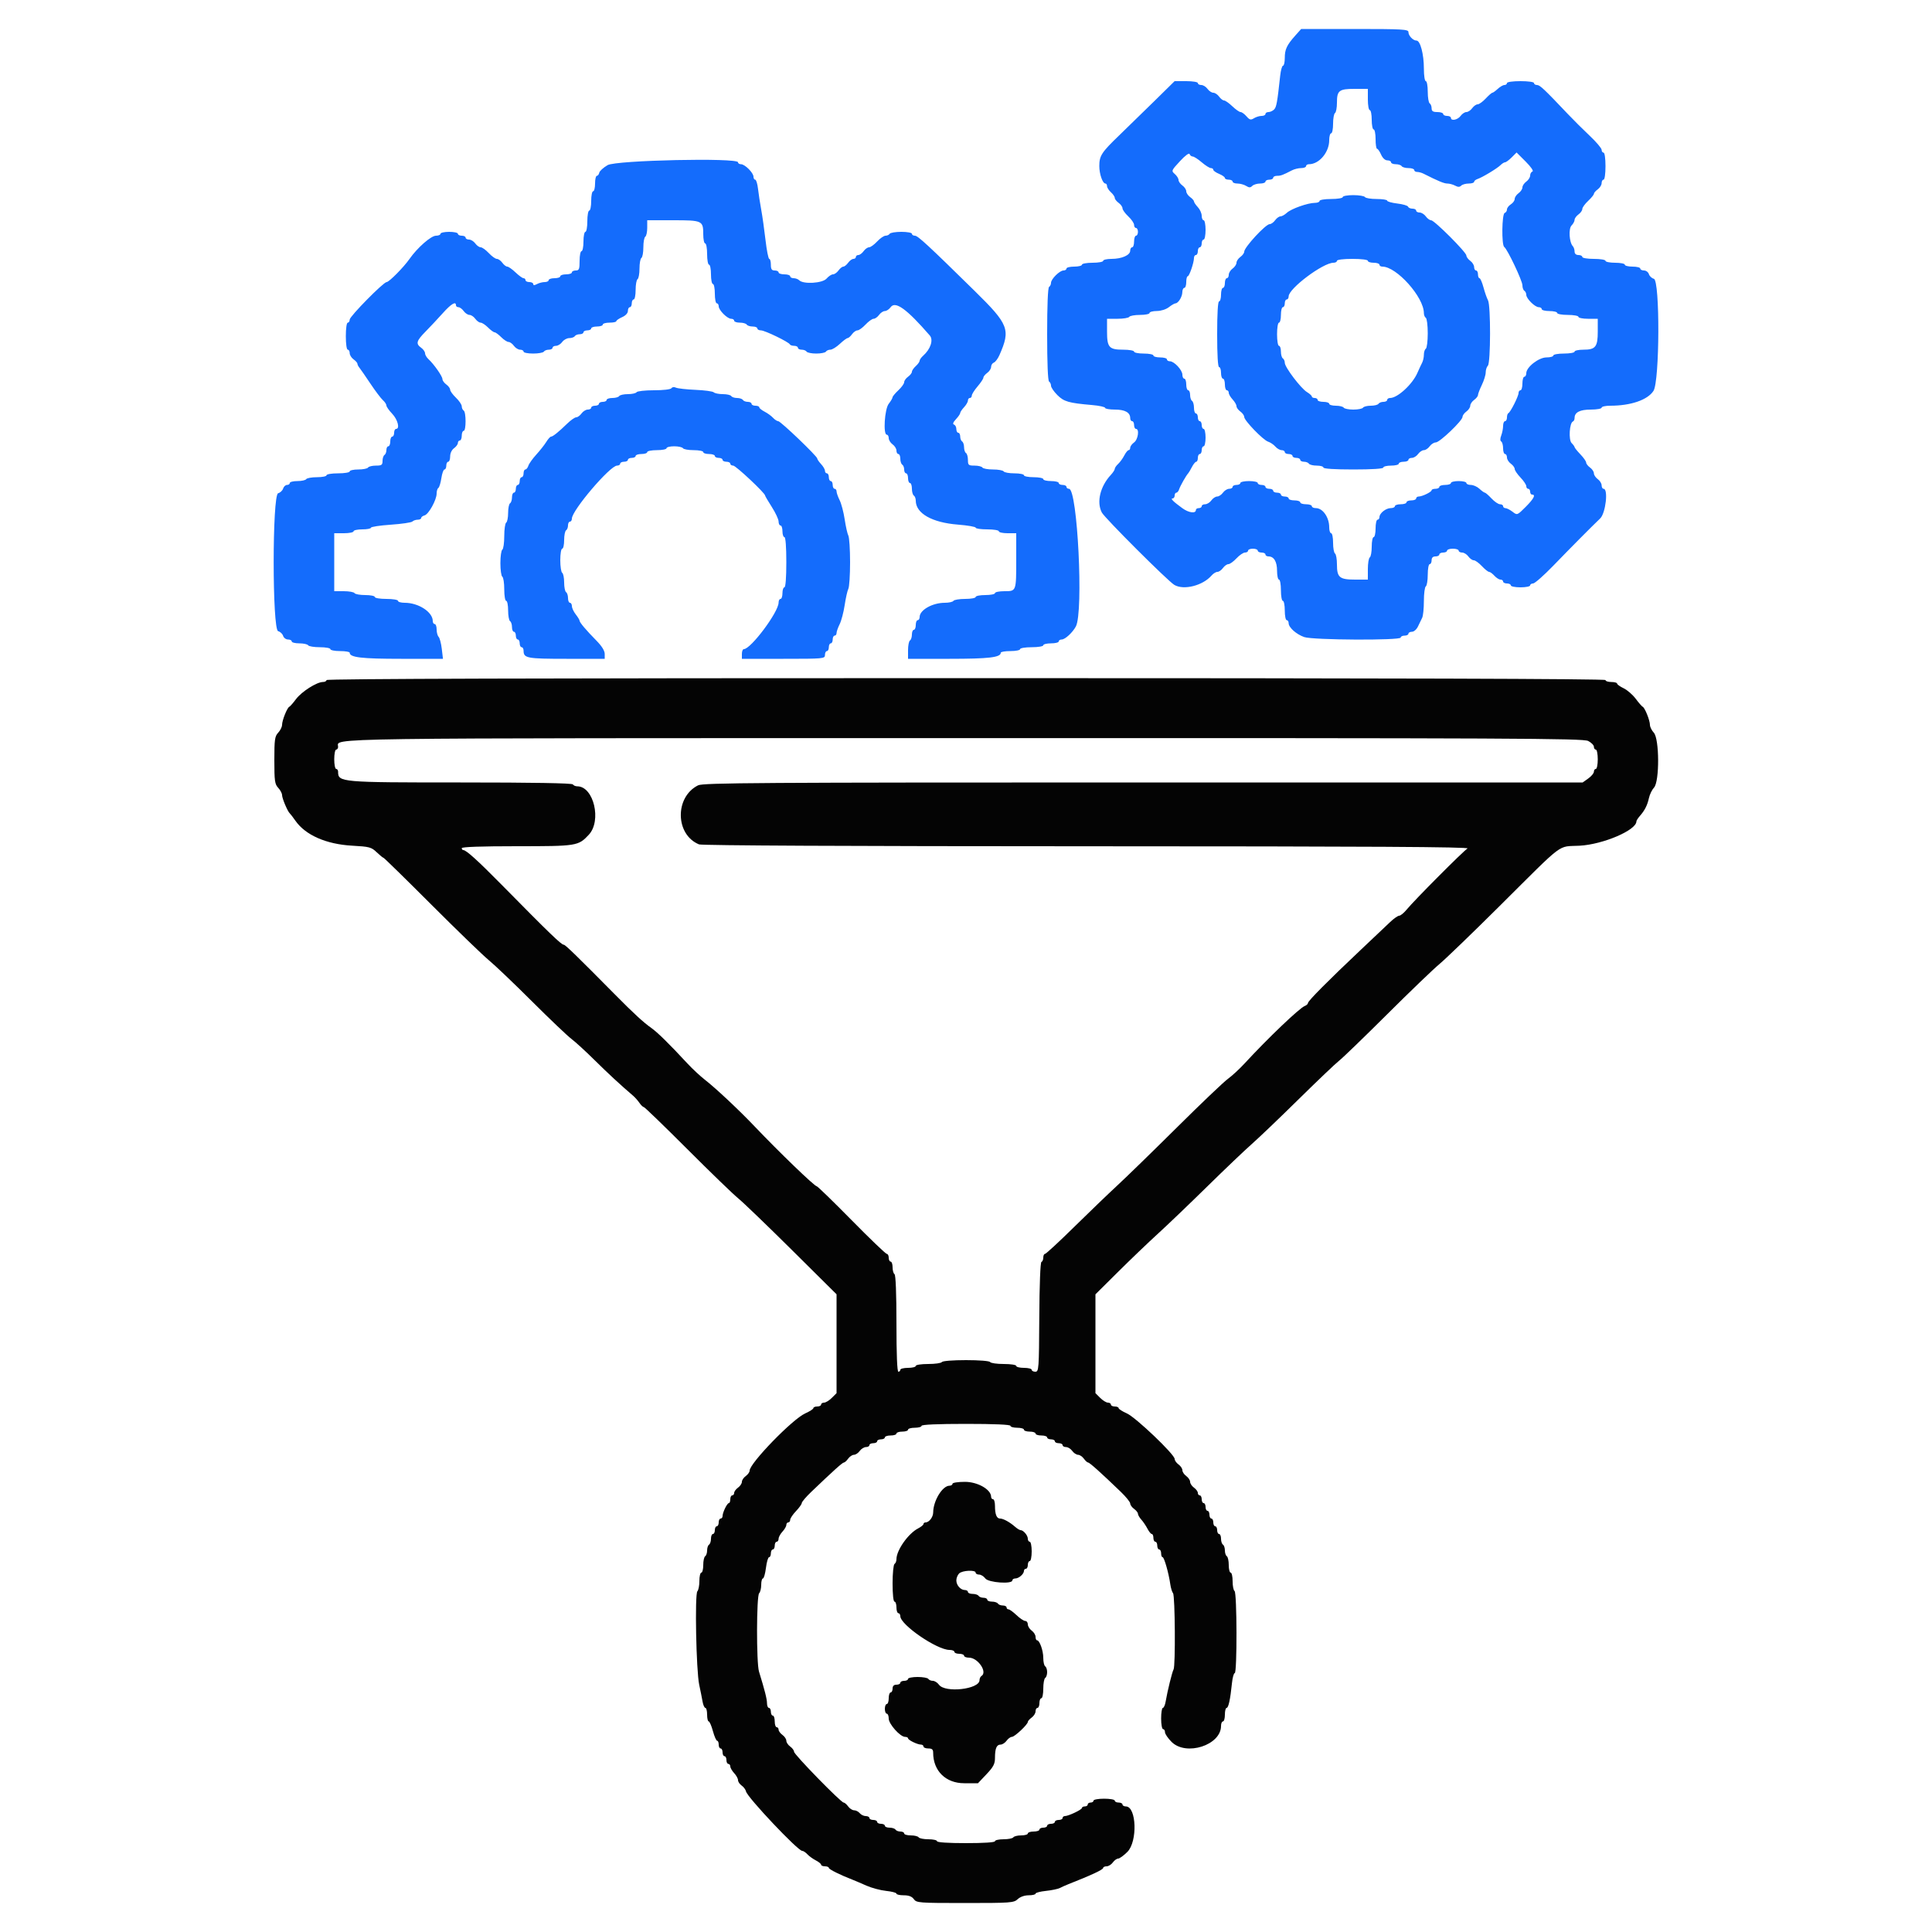 <svg xmlns="http://www.w3.org/2000/svg" xmlns:xlink="http://www.w3.org/1999/xlink" id="svg" width="400" height="400" viewBox="0, 0, 400,400"><g id="svgg"><path id="path0" d="M268.197 7.339 C 266.422 9.324,266.000 10.217,266.000 11.995 C 266.000 12.878,265.837 13.600,265.637 13.600 C 265.437 13.600,265.172 14.545,265.046 15.700 C 264.444 21.253,264.276 22.181,263.785 22.672 C 263.495 22.962,262.974 23.200,262.629 23.200 C 262.283 23.200,262.000 23.380,262.000 23.600 C 262.000 23.820,261.638 24.000,261.195 24.000 C 260.752 24.000,260.040 24.218,259.614 24.484 C 258.961 24.892,258.719 24.829,258.073 24.084 C 257.651 23.598,257.101 23.200,256.849 23.200 C 256.598 23.200,255.828 22.660,255.137 22.000 C 254.446 21.340,253.678 20.800,253.429 20.800 C 253.180 20.800,252.717 20.440,252.400 20.000 C 252.083 19.560,251.543 19.200,251.200 19.200 C 250.857 19.200,250.317 18.840,250.000 18.400 C 249.683 17.960,249.103 17.600,248.712 17.600 C 248.320 17.600,248.000 17.420,248.000 17.200 C 248.000 16.978,246.932 16.800,245.595 16.800 L 243.191 16.800 239.025 20.900 C 236.734 23.155,233.452 26.355,231.730 28.012 C 228.062 31.541,227.600 32.253,227.600 34.376 C 227.600 36.032,228.287 38.000,228.864 38.000 C 229.049 38.000,229.200 38.242,229.200 38.538 C 229.200 38.834,229.560 39.402,230.000 39.800 C 230.440 40.198,230.800 40.726,230.800 40.974 C 230.800 41.221,231.160 41.683,231.600 42.000 C 232.040 42.317,232.400 42.825,232.400 43.128 C 232.400 43.431,232.940 44.183,233.600 44.800 C 234.260 45.417,234.800 46.209,234.800 46.560 C 234.800 46.912,234.980 47.200,235.200 47.200 C 235.420 47.200,235.600 47.560,235.600 48.000 C 235.600 48.440,235.420 48.800,235.200 48.800 C 234.980 48.800,234.800 49.340,234.800 50.000 C 234.800 50.660,234.620 51.200,234.400 51.200 C 234.180 51.200,233.999 51.515,233.997 51.900 C 233.993 52.832,232.241 53.600,230.120 53.600 C 229.174 53.600,228.400 53.780,228.400 54.000 C 228.400 54.220,227.410 54.400,226.200 54.400 C 224.990 54.400,224.000 54.580,224.000 54.800 C 224.000 55.020,223.280 55.200,222.400 55.200 C 221.520 55.200,220.800 55.380,220.800 55.600 C 220.800 55.820,220.522 56.000,220.182 56.000 C 219.393 56.000,217.600 57.777,217.600 58.558 C 217.600 58.885,217.420 59.264,217.200 59.400 C 216.951 59.554,216.800 63.263,216.800 69.200 C 216.800 75.137,216.951 78.846,217.200 79.000 C 217.420 79.136,217.600 79.525,217.600 79.864 C 217.600 80.203,218.187 81.067,218.905 81.785 C 220.281 83.161,221.246 83.439,226.100 83.858 C 227.585 83.986,228.800 84.250,228.800 84.445 C 228.800 84.640,229.713 84.800,230.829 84.800 C 232.919 84.800,234.000 85.404,234.000 86.571 C 234.000 86.917,234.180 87.200,234.400 87.200 C 234.620 87.200,234.800 87.560,234.800 88.000 C 234.800 88.440,234.980 88.800,235.200 88.800 C 235.939 88.800,235.624 91.006,234.800 91.600 C 234.360 91.917,234.000 92.407,234.000 92.688 C 234.000 92.970,233.850 93.200,233.668 93.200 C 233.485 93.200,233.081 93.695,232.770 94.300 C 232.460 94.905,231.889 95.691,231.503 96.047 C 231.116 96.403,230.800 96.864,230.800 97.071 C 230.800 97.279,230.443 97.832,230.006 98.301 C 227.781 100.689,226.994 103.941,228.118 106.106 C 228.703 107.234,241.819 120.330,243.135 121.100 C 245.092 122.245,249.019 121.254,250.839 119.155 C 251.199 118.740,251.748 118.400,252.059 118.400 C 252.369 118.400,252.883 118.040,253.200 117.600 C 253.517 117.160,254.025 116.800,254.328 116.800 C 254.631 116.800,255.383 116.260,256.000 115.600 C 256.617 114.940,257.409 114.400,257.760 114.400 C 258.112 114.400,258.400 114.220,258.400 114.000 C 258.400 113.780,258.850 113.600,259.400 113.600 C 259.950 113.600,260.400 113.780,260.400 114.000 C 260.400 114.220,260.760 114.400,261.200 114.400 C 261.640 114.400,262.000 114.580,262.000 114.800 C 262.000 115.020,262.283 115.200,262.629 115.200 C 263.754 115.200,264.400 116.284,264.400 118.171 C 264.400 119.177,264.580 120.000,264.800 120.000 C 265.020 120.000,265.200 120.990,265.200 122.200 C 265.200 123.410,265.380 124.400,265.600 124.400 C 265.820 124.400,266.000 125.300,266.000 126.400 C 266.000 127.500,266.180 128.400,266.400 128.400 C 266.620 128.400,266.800 128.678,266.800 129.018 C 266.800 129.914,268.378 131.322,270.028 131.900 C 271.819 132.527,290.000 132.618,290.000 132.000 C 290.000 131.780,290.360 131.600,290.800 131.600 C 291.240 131.600,291.600 131.420,291.600 131.200 C 291.600 130.980,291.930 130.800,292.332 130.800 C 292.740 130.800,293.293 130.312,293.579 129.700 C 293.862 129.095,294.252 128.287,294.447 127.905 C 294.641 127.523,294.800 125.959,294.800 124.429 C 294.800 122.899,294.980 121.536,295.200 121.400 C 295.420 121.264,295.600 120.173,295.600 118.976 C 295.600 117.779,295.780 116.800,296.000 116.800 C 296.220 116.800,296.400 116.440,296.400 116.000 C 296.400 115.467,296.667 115.200,297.200 115.200 C 297.640 115.200,298.000 115.020,298.000 114.800 C 298.000 114.580,298.360 114.400,298.800 114.400 C 299.240 114.400,299.600 114.220,299.600 114.000 C 299.600 113.780,300.140 113.600,300.800 113.600 C 301.460 113.600,302.000 113.780,302.000 114.000 C 302.000 114.220,302.320 114.400,302.712 114.400 C 303.103 114.400,303.683 114.760,304.000 115.200 C 304.317 115.640,304.825 116.000,305.128 116.000 C 305.431 116.000,306.183 116.540,306.800 117.200 C 307.417 117.860,308.091 118.400,308.298 118.400 C 308.506 118.400,309.002 118.760,309.400 119.200 C 309.798 119.640,310.366 120.000,310.662 120.000 C 310.958 120.000,311.200 120.180,311.200 120.400 C 311.200 120.620,311.560 120.800,312.000 120.800 C 312.440 120.800,312.800 120.980,312.800 121.200 C 312.800 121.420,313.700 121.600,314.800 121.600 C 315.900 121.600,316.800 121.420,316.800 121.200 C 316.800 120.980,317.077 120.800,317.415 120.800 C 317.754 120.800,319.642 119.135,321.612 117.100 C 325.289 113.301,329.355 109.204,331.300 107.338 C 332.438 106.246,333.014 101.200,332.000 101.200 C 331.780 101.200,331.600 100.880,331.600 100.488 C 331.600 100.097,331.240 99.517,330.800 99.200 C 330.360 98.883,330.000 98.343,330.000 98.000 C 330.000 97.657,329.640 97.117,329.200 96.800 C 328.760 96.483,328.400 96.020,328.400 95.771 C 328.400 95.522,327.860 94.754,327.200 94.063 C 326.540 93.372,326.000 92.703,326.000 92.575 C 326.000 92.447,325.722 92.065,325.382 91.725 C 324.727 91.070,324.942 87.542,325.655 87.267 C 325.845 87.193,326.000 86.865,326.000 86.538 C 326.000 85.366,327.098 84.800,329.371 84.800 C 330.597 84.800,331.600 84.620,331.600 84.400 C 331.600 84.180,332.401 84.000,333.380 84.000 C 337.630 84.000,341.101 82.813,342.330 80.939 C 343.624 78.965,343.699 58.056,342.413 57.719 C 341.981 57.606,341.518 57.173,341.386 56.757 C 341.254 56.341,340.798 56.000,340.373 56.000 C 339.948 56.000,339.600 55.820,339.600 55.600 C 339.600 55.380,338.880 55.200,338.000 55.200 C 337.120 55.200,336.400 55.020,336.400 54.800 C 336.400 54.580,335.500 54.400,334.400 54.400 C 333.300 54.400,332.400 54.220,332.400 54.000 C 332.400 53.778,331.333 53.600,330.000 53.600 C 328.667 53.600,327.600 53.422,327.600 53.200 C 327.600 52.980,327.240 52.800,326.800 52.800 C 326.296 52.800,326.000 52.533,326.000 52.080 C 326.000 51.684,325.839 51.189,325.641 50.980 C 324.893 50.188,324.716 47.341,325.374 46.683 C 325.718 46.339,326.000 45.814,326.000 45.517 C 326.000 45.220,326.360 44.717,326.800 44.400 C 327.240 44.083,327.600 43.575,327.600 43.272 C 327.600 42.969,328.140 42.217,328.800 41.600 C 329.460 40.983,330.000 40.321,330.000 40.128 C 330.000 39.935,330.360 39.517,330.800 39.200 C 331.240 38.883,331.600 38.303,331.600 37.912 C 331.600 37.520,331.780 37.200,332.000 37.200 C 332.229 37.200,332.400 36.000,332.400 34.400 C 332.400 32.800,332.229 31.600,332.000 31.600 C 331.780 31.600,331.600 31.338,331.600 31.018 C 331.600 30.698,330.494 29.393,329.141 28.118 C 327.789 26.843,325.764 24.830,324.641 23.645 C 319.742 18.472,318.817 17.600,318.226 17.600 C 317.882 17.600,317.600 17.420,317.600 17.200 C 317.600 16.971,316.400 16.800,314.800 16.800 C 313.200 16.800,312.000 16.971,312.000 17.200 C 312.000 17.420,311.764 17.600,311.475 17.600 C 311.187 17.600,310.564 17.960,310.092 18.400 C 309.620 18.840,309.118 19.200,308.977 19.200 C 308.836 19.200,308.217 19.740,307.600 20.400 C 306.983 21.060,306.231 21.600,305.928 21.600 C 305.625 21.600,305.117 21.960,304.800 22.400 C 304.483 22.840,303.943 23.200,303.600 23.200 C 303.257 23.200,302.717 23.560,302.400 24.000 C 301.804 24.826,300.400 25.107,300.400 24.400 C 300.400 24.180,300.040 24.000,299.600 24.000 C 299.160 24.000,298.800 23.820,298.800 23.600 C 298.800 23.380,298.260 23.200,297.600 23.200 C 296.679 23.200,296.400 23.020,296.400 22.424 C 296.400 21.997,296.220 21.536,296.000 21.400 C 295.780 21.264,295.600 20.173,295.600 18.976 C 295.600 17.779,295.420 16.800,295.200 16.800 C 294.974 16.800,294.800 15.665,294.800 14.194 C 294.800 11.220,294.057 8.400,293.274 8.400 C 292.549 8.400,291.600 7.395,291.600 6.629 C 291.600 6.072,290.324 6.000,280.497 6.000 L 269.394 6.000 268.197 7.339 M283.200 20.600 C 283.200 21.810,283.380 22.800,283.600 22.800 C 283.820 22.800,284.000 23.700,284.000 24.800 C 284.000 25.900,284.180 26.800,284.400 26.800 C 284.620 26.800,284.800 27.700,284.800 28.800 C 284.800 29.900,284.936 30.800,285.102 30.800 C 285.269 30.800,285.644 31.340,285.936 32.000 C 286.259 32.731,286.767 33.200,287.234 33.200 C 287.655 33.200,288.000 33.380,288.000 33.600 C 288.000 33.820,288.439 34.000,288.976 34.000 C 289.513 34.000,290.064 34.180,290.200 34.400 C 290.336 34.620,290.977 34.800,291.624 34.800 C 292.271 34.800,292.800 34.980,292.800 35.200 C 292.800 35.420,293.072 35.600,293.405 35.600 C 293.738 35.600,294.323 35.757,294.705 35.950 C 297.824 37.521,298.983 38.000,299.664 38.000 C 300.098 38.000,300.820 38.197,301.269 38.437 C 301.860 38.753,302.207 38.753,302.523 38.437 C 302.763 38.197,303.464 38.000,304.080 38.000 C 304.696 38.000,305.200 37.841,305.200 37.647 C 305.200 37.452,305.515 37.190,305.900 37.064 C 306.887 36.741,309.990 34.867,310.680 34.177 C 310.997 33.860,311.416 33.600,311.610 33.600 C 311.805 33.600,312.420 33.144,312.978 32.586 L 313.992 31.571 315.879 33.458 C 316.965 34.544,317.561 35.413,317.283 35.506 C 317.017 35.594,316.800 35.972,316.800 36.345 C 316.800 36.718,316.440 37.283,316.000 37.600 C 315.560 37.917,315.200 38.457,315.200 38.800 C 315.200 39.143,314.840 39.683,314.400 40.000 C 313.960 40.317,313.600 40.854,313.600 41.192 C 313.600 41.531,313.240 42.032,312.800 42.307 C 312.360 42.582,312.000 43.060,312.000 43.370 C 312.000 43.680,311.787 44.004,311.526 44.091 C 310.945 44.285,310.863 50.728,311.436 51.131 C 312.096 51.594,315.207 58.155,315.203 59.076 C 315.201 59.558,315.380 60.064,315.600 60.200 C 315.820 60.336,316.000 60.715,316.000 61.042 C 316.000 61.823,317.793 63.600,318.582 63.600 C 318.922 63.600,319.200 63.780,319.200 64.000 C 319.200 64.220,319.920 64.400,320.800 64.400 C 321.680 64.400,322.400 64.580,322.400 64.800 C 322.400 65.020,323.390 65.200,324.600 65.200 C 325.810 65.200,326.800 65.380,326.800 65.600 C 326.800 65.820,327.700 66.000,328.800 66.000 L 330.800 66.000 330.800 68.629 C 330.800 71.818,330.342 72.400,327.829 72.400 C 326.823 72.400,326.000 72.580,326.000 72.800 C 326.000 73.020,325.010 73.200,323.800 73.200 C 322.590 73.200,321.600 73.380,321.600 73.600 C 321.600 73.820,320.965 74.000,320.189 74.000 C 318.581 74.000,316.000 76.011,316.000 77.264 C 316.000 77.669,315.820 78.000,315.600 78.000 C 315.380 78.000,315.200 78.630,315.200 79.400 C 315.200 80.170,315.020 80.800,314.800 80.800 C 314.580 80.800,314.400 81.053,314.400 81.362 C 314.400 82.028,312.732 85.341,312.300 85.533 C 312.135 85.607,312.000 86.012,312.000 86.433 C 312.000 86.855,311.820 87.200,311.600 87.200 C 311.380 87.200,311.200 87.638,311.200 88.174 C 311.200 88.710,311.027 89.603,310.815 90.160 C 310.569 90.808,310.569 91.257,310.815 91.409 C 311.027 91.540,311.200 92.177,311.200 92.824 C 311.200 93.471,311.380 94.000,311.600 94.000 C 311.820 94.000,312.000 94.320,312.000 94.712 C 312.000 95.103,312.360 95.683,312.800 96.000 C 313.240 96.317,313.600 96.809,313.600 97.092 C 313.600 97.375,314.140 98.172,314.800 98.863 C 315.460 99.554,316.000 100.362,316.000 100.659 C 316.000 100.957,316.180 101.200,316.400 101.200 C 316.620 101.200,316.800 101.470,316.800 101.800 C 316.800 102.130,316.980 102.400,317.200 102.400 C 318.009 102.400,317.557 103.264,315.862 104.959 C 314.124 106.697,314.124 106.697,313.162 105.957 C 312.633 105.551,311.975 105.214,311.700 105.209 C 311.425 105.204,311.200 105.020,311.200 104.800 C 311.200 104.580,310.912 104.400,310.560 104.400 C 310.209 104.400,309.417 103.860,308.800 103.200 C 308.183 102.540,307.564 102.000,307.423 102.000 C 307.282 102.000,306.780 101.640,306.308 101.200 C 305.836 100.760,305.033 100.400,304.525 100.400 C 304.016 100.400,303.600 100.220,303.600 100.000 C 303.600 99.780,302.880 99.600,302.000 99.600 C 301.120 99.600,300.400 99.780,300.400 100.000 C 300.400 100.220,299.860 100.400,299.200 100.400 C 298.540 100.400,298.000 100.580,298.000 100.800 C 298.000 101.020,297.640 101.200,297.200 101.200 C 296.760 101.200,296.399 101.335,296.397 101.500 C 296.393 101.859,294.456 102.800,293.720 102.800 C 293.434 102.800,293.200 102.980,293.200 103.200 C 293.200 103.420,292.750 103.600,292.200 103.600 C 291.650 103.600,291.200 103.780,291.200 104.000 C 291.200 104.220,290.660 104.400,290.000 104.400 C 289.340 104.400,288.800 104.580,288.800 104.800 C 288.800 105.020,288.409 105.200,287.931 105.200 C 286.936 105.200,285.600 106.267,285.600 107.062 C 285.600 107.358,285.420 107.600,285.200 107.600 C 284.980 107.600,284.800 108.410,284.800 109.400 C 284.800 110.390,284.620 111.200,284.400 111.200 C 284.180 111.200,284.000 112.089,284.000 113.176 C 284.000 114.263,283.820 115.264,283.600 115.400 C 283.380 115.536,283.200 116.627,283.200 117.824 L 283.200 120.000 280.571 120.000 C 277.328 120.000,276.800 119.559,276.800 116.852 C 276.800 115.749,276.620 114.736,276.400 114.600 C 276.180 114.464,276.000 113.463,276.000 112.376 C 276.000 111.289,275.820 110.400,275.600 110.400 C 275.380 110.400,275.200 109.848,275.200 109.174 C 275.200 107.107,273.870 105.200,272.429 105.200 C 271.973 105.200,271.600 105.020,271.600 104.800 C 271.600 104.580,271.060 104.400,270.400 104.400 C 269.740 104.400,269.200 104.220,269.200 104.000 C 269.200 103.780,268.660 103.600,268.000 103.600 C 267.340 103.600,266.800 103.420,266.800 103.200 C 266.800 102.980,266.440 102.800,266.000 102.800 C 265.560 102.800,265.200 102.620,265.200 102.400 C 265.200 102.180,264.840 102.000,264.400 102.000 C 263.960 102.000,263.600 101.820,263.600 101.600 C 263.600 101.380,263.240 101.200,262.800 101.200 C 262.360 101.200,262.000 101.020,262.000 100.800 C 262.000 100.580,261.640 100.400,261.200 100.400 C 260.760 100.400,260.400 100.220,260.400 100.000 C 260.400 99.780,259.590 99.600,258.600 99.600 C 257.610 99.600,256.800 99.780,256.800 100.000 C 256.800 100.220,256.440 100.400,256.000 100.400 C 255.560 100.400,255.200 100.580,255.200 100.800 C 255.200 101.020,254.880 101.200,254.488 101.200 C 254.097 101.200,253.517 101.560,253.200 102.000 C 252.883 102.440,252.343 102.800,252.000 102.800 C 251.657 102.800,251.117 103.160,250.800 103.600 C 250.483 104.040,249.903 104.400,249.512 104.400 C 249.120 104.400,248.800 104.580,248.800 104.800 C 248.800 105.020,248.530 105.200,248.200 105.200 C 247.870 105.200,247.600 105.367,247.600 105.571 C 247.600 106.373,246.129 106.190,244.800 105.221 C 242.879 103.820,242.257 103.200,242.771 103.200 C 243.007 103.200,243.200 102.930,243.200 102.600 C 243.200 102.270,243.359 102.000,243.553 102.000 C 243.748 102.000,244.007 101.685,244.129 101.300 C 244.346 100.613,245.605 98.394,246.001 98.000 C 246.111 97.890,246.456 97.305,246.768 96.700 C 247.080 96.095,247.485 95.600,247.668 95.600 C 247.850 95.600,248.000 95.240,248.000 94.800 C 248.000 94.360,248.180 94.000,248.400 94.000 C 248.620 94.000,248.800 93.640,248.800 93.200 C 248.800 92.760,248.980 92.400,249.200 92.400 C 249.420 92.400,249.600 91.590,249.600 90.600 C 249.600 89.610,249.420 88.800,249.200 88.800 C 248.980 88.800,248.800 88.440,248.800 88.000 C 248.800 87.560,248.620 87.200,248.400 87.200 C 248.180 87.200,248.000 86.840,248.000 86.400 C 248.000 85.960,247.820 85.600,247.600 85.600 C 247.380 85.600,247.200 85.071,247.200 84.424 C 247.200 83.777,247.020 83.136,246.800 83.000 C 246.580 82.864,246.400 82.313,246.400 81.776 C 246.400 81.239,246.220 80.800,246.000 80.800 C 245.780 80.800,245.600 80.260,245.600 79.600 C 245.600 78.940,245.420 78.400,245.200 78.400 C 244.980 78.400,244.800 78.032,244.800 77.582 C 244.800 76.621,243.110 74.800,242.218 74.800 C 241.878 74.800,241.600 74.620,241.600 74.400 C 241.600 74.180,240.970 74.000,240.200 74.000 C 239.430 74.000,238.800 73.820,238.800 73.600 C 238.800 73.380,237.900 73.200,236.800 73.200 C 235.700 73.200,234.800 73.020,234.800 72.800 C 234.800 72.580,233.797 72.400,232.571 72.400 C 229.618 72.400,229.200 71.933,229.200 68.629 L 229.200 66.000 231.376 66.000 C 232.573 66.000,233.664 65.820,233.800 65.600 C 233.936 65.380,234.937 65.200,236.024 65.200 C 237.111 65.200,238.000 65.020,238.000 64.800 C 238.000 64.580,238.675 64.396,239.500 64.391 C 240.369 64.386,241.420 64.053,242.000 63.600 C 242.550 63.170,243.160 62.814,243.356 62.809 C 243.946 62.794,244.774 61.459,244.787 60.500 C 244.794 60.005,244.980 59.600,245.200 59.600 C 245.420 59.600,245.600 59.060,245.600 58.400 C 245.600 57.740,245.736 57.200,245.903 57.200 C 246.234 57.200,247.200 54.376,247.200 53.406 C 247.200 53.073,247.380 52.800,247.600 52.800 C 247.820 52.800,248.000 52.440,248.000 52.000 C 248.000 51.560,248.180 51.200,248.400 51.200 C 248.620 51.200,248.800 50.840,248.800 50.400 C 248.800 49.960,248.980 49.600,249.200 49.600 C 249.420 49.600,249.600 48.700,249.600 47.600 C 249.600 46.500,249.420 45.600,249.200 45.600 C 248.980 45.600,248.800 45.184,248.800 44.675 C 248.800 44.167,248.440 43.364,248.000 42.892 C 247.560 42.420,247.200 41.886,247.200 41.705 C 247.200 41.524,246.840 41.117,246.400 40.800 C 245.960 40.483,245.600 39.943,245.600 39.600 C 245.600 39.257,245.240 38.717,244.800 38.400 C 244.360 38.083,244.000 37.569,244.000 37.259 C 244.000 36.948,243.654 36.394,243.231 36.027 C 242.482 35.377,242.511 35.306,244.291 33.380 C 245.379 32.201,246.190 31.602,246.293 31.900 C 246.389 32.175,246.677 32.400,246.933 32.401 C 247.190 32.401,248.030 32.941,248.800 33.600 C 249.570 34.259,250.425 34.799,250.700 34.799 C 250.975 34.800,251.200 34.958,251.200 35.151 C 251.200 35.345,251.740 35.727,252.400 36.000 C 253.060 36.273,253.600 36.655,253.600 36.849 C 253.600 37.042,253.960 37.200,254.400 37.200 C 254.840 37.200,255.200 37.380,255.200 37.600 C 255.200 37.820,255.652 38.000,256.205 38.000 C 256.758 38.000,257.564 38.220,257.995 38.490 C 258.615 38.877,258.883 38.877,259.270 38.490 C 259.540 38.220,260.264 38.000,260.880 38.000 C 261.496 38.000,262.000 37.820,262.000 37.600 C 262.000 37.380,262.360 37.200,262.800 37.200 C 263.240 37.200,263.600 37.020,263.600 36.800 C 263.600 36.580,263.962 36.400,264.405 36.400 C 265.183 36.400,265.569 36.258,267.495 35.262 C 267.987 35.008,268.842 34.800,269.395 34.800 C 269.948 34.800,270.400 34.620,270.400 34.400 C 270.400 34.180,270.672 34.000,271.005 34.000 C 273.120 34.000,275.200 31.533,275.200 29.026 C 275.200 28.242,275.380 27.600,275.600 27.600 C 275.820 27.600,276.000 26.711,276.000 25.624 C 276.000 24.537,276.180 23.536,276.400 23.400 C 276.620 23.264,276.800 22.299,276.800 21.256 C 276.800 18.738,277.235 18.400,280.480 18.400 L 283.200 18.400 283.200 20.600 M125.800 34.186 C 124.920 34.698,124.142 35.406,124.071 35.758 C 124.000 36.111,123.775 36.400,123.571 36.400 C 123.367 36.400,123.200 37.120,123.200 38.000 C 123.200 38.880,123.020 39.600,122.800 39.600 C 122.580 39.600,122.400 40.500,122.400 41.600 C 122.400 42.700,122.220 43.600,122.000 43.600 C 121.780 43.600,121.600 44.590,121.600 45.800 C 121.600 47.010,121.420 48.000,121.200 48.000 C 120.980 48.000,120.800 48.900,120.800 50.000 C 120.800 51.100,120.620 52.000,120.400 52.000 C 120.180 52.000,120.000 52.900,120.000 54.000 C 120.000 55.733,119.893 56.000,119.200 56.000 C 118.760 56.000,118.400 56.180,118.400 56.400 C 118.400 56.620,117.860 56.800,117.200 56.800 C 116.540 56.800,116.000 56.980,116.000 57.200 C 116.000 57.420,115.460 57.600,114.800 57.600 C 114.140 57.600,113.600 57.780,113.600 58.000 C 113.600 58.220,113.228 58.400,112.774 58.400 C 112.319 58.400,111.599 58.586,111.174 58.814 C 110.640 59.100,110.400 59.100,110.400 58.814 C 110.400 58.586,110.040 58.400,109.600 58.400 C 109.160 58.400,108.800 58.220,108.800 58.000 C 108.800 57.780,108.618 57.600,108.396 57.600 C 108.174 57.600,107.428 57.060,106.737 56.400 C 106.046 55.740,105.278 55.200,105.029 55.200 C 104.780 55.200,104.317 54.840,104.000 54.400 C 103.683 53.960,103.175 53.600,102.872 53.600 C 102.569 53.600,101.817 53.060,101.200 52.400 C 100.583 51.740,99.831 51.200,99.528 51.200 C 99.225 51.200,98.717 50.840,98.400 50.400 C 98.083 49.960,97.503 49.600,97.112 49.600 C 96.720 49.600,96.400 49.420,96.400 49.200 C 96.400 48.980,96.040 48.800,95.600 48.800 C 95.160 48.800,94.800 48.620,94.800 48.400 C 94.800 48.180,93.990 48.000,93.000 48.000 C 92.010 48.000,91.200 48.180,91.200 48.400 C 91.200 48.620,90.779 48.800,90.264 48.800 C 89.244 48.800,86.405 51.290,84.790 53.600 C 83.573 55.341,80.550 58.400,80.047 58.400 C 79.393 58.400,72.400 65.501,72.400 66.164 C 72.400 66.514,72.220 66.800,72.000 66.800 C 71.771 66.800,71.600 68.000,71.600 69.600 C 71.600 71.200,71.771 72.400,72.000 72.400 C 72.220 72.400,72.400 72.720,72.400 73.112 C 72.400 73.503,72.760 74.083,73.200 74.400 C 73.640 74.717,74.000 75.124,74.000 75.305 C 74.000 75.486,74.181 75.851,74.402 76.117 C 74.623 76.383,75.645 77.860,76.672 79.400 C 77.700 80.940,78.869 82.491,79.270 82.847 C 79.672 83.203,80.000 83.699,80.000 83.951 C 80.000 84.202,80.540 84.972,81.200 85.663 C 82.348 86.864,82.841 88.800,82.000 88.800 C 81.780 88.800,81.600 89.160,81.600 89.600 C 81.600 90.040,81.420 90.400,81.200 90.400 C 80.980 90.400,80.800 90.850,80.800 91.400 C 80.800 91.950,80.620 92.400,80.400 92.400 C 80.180 92.400,80.000 92.749,80.000 93.176 C 80.000 93.603,79.820 94.064,79.600 94.200 C 79.380 94.336,79.200 94.887,79.200 95.424 C 79.200 96.270,79.016 96.400,77.824 96.400 C 77.067 96.400,76.336 96.580,76.200 96.800 C 76.064 97.020,75.153 97.200,74.176 97.200 C 73.199 97.200,72.400 97.380,72.400 97.600 C 72.400 97.822,71.333 98.000,70.000 98.000 C 68.667 98.000,67.600 98.178,67.600 98.400 C 67.600 98.620,66.711 98.800,65.624 98.800 C 64.537 98.800,63.536 98.980,63.400 99.200 C 63.264 99.420,62.443 99.600,61.576 99.600 C 60.709 99.600,60.000 99.780,60.000 100.000 C 60.000 100.220,59.742 100.400,59.427 100.400 C 59.112 100.400,58.746 100.741,58.614 101.157 C 58.482 101.573,58.019 102.006,57.587 102.119 C 56.354 102.442,56.354 130.358,57.587 130.681 C 58.019 130.794,58.482 131.227,58.614 131.643 C 58.746 132.059,59.202 132.400,59.627 132.400 C 60.052 132.400,60.400 132.580,60.400 132.800 C 60.400 133.020,61.109 133.200,61.976 133.200 C 62.843 133.200,63.664 133.380,63.800 133.600 C 63.936 133.820,65.027 134.000,66.224 134.000 C 67.421 134.000,68.400 134.180,68.400 134.400 C 68.400 134.620,69.300 134.800,70.400 134.800 C 71.500 134.800,72.400 134.951,72.400 135.136 C 72.400 136.113,74.823 136.400,83.075 136.400 L 91.711 136.400 91.466 134.331 C 91.332 133.192,91.036 132.076,90.811 131.851 C 90.585 131.625,90.400 130.936,90.400 130.320 C 90.400 129.704,90.220 129.200,90.000 129.200 C 89.780 129.200,89.600 128.924,89.600 128.586 C 89.600 126.719,86.656 124.800,83.792 124.800 C 83.026 124.800,82.400 124.620,82.400 124.400 C 82.400 124.178,81.333 124.000,80.000 124.000 C 78.667 124.000,77.600 123.822,77.600 123.600 C 77.600 123.380,76.711 123.200,75.624 123.200 C 74.537 123.200,73.536 123.020,73.400 122.800 C 73.264 122.580,72.263 122.400,71.176 122.400 L 69.200 122.400 69.200 116.400 L 69.200 110.400 71.200 110.400 C 72.300 110.400,73.200 110.220,73.200 110.000 C 73.200 109.780,74.010 109.600,75.000 109.600 C 75.990 109.600,76.800 109.446,76.800 109.257 C 76.800 109.069,78.645 108.788,80.900 108.634 C 83.155 108.479,85.171 108.184,85.380 107.977 C 85.589 107.769,86.084 107.600,86.480 107.600 C 86.876 107.600,87.200 107.441,87.200 107.247 C 87.200 107.052,87.515 106.810,87.900 106.707 C 88.746 106.482,90.400 103.492,90.400 102.186 C 90.400 101.670,90.559 101.149,90.754 101.029 C 90.948 100.908,91.229 99.998,91.378 99.005 C 91.527 98.012,91.818 97.200,92.025 97.200 C 92.231 97.200,92.400 96.840,92.400 96.400 C 92.400 95.960,92.580 95.600,92.800 95.600 C 93.020 95.600,93.200 95.100,93.200 94.488 C 93.200 93.835,93.530 93.139,94.000 92.800 C 94.440 92.483,94.800 91.993,94.800 91.712 C 94.800 91.430,94.980 91.200,95.200 91.200 C 95.420 91.200,95.600 90.750,95.600 90.200 C 95.600 89.650,95.780 89.200,96.000 89.200 C 96.522 89.200,96.522 85.323,96.000 85.000 C 95.780 84.864,95.600 84.468,95.600 84.120 C 95.600 83.772,95.060 82.971,94.400 82.340 C 93.740 81.709,93.200 80.964,93.200 80.685 C 93.200 80.405,92.840 79.917,92.400 79.600 C 91.960 79.283,91.600 78.781,91.600 78.485 C 91.600 77.903,89.848 75.403,88.704 74.353 C 88.317 73.997,88.000 73.452,88.000 73.141 C 88.000 72.831,87.640 72.317,87.200 72.000 C 86.040 71.164,86.196 70.586,88.100 68.655 C 89.035 67.707,90.632 66.002,91.650 64.866 C 93.400 62.911,94.400 62.306,94.400 63.200 C 94.400 63.420,94.630 63.600,94.912 63.600 C 95.193 63.600,95.683 63.960,96.000 64.400 C 96.317 64.840,96.857 65.200,97.200 65.200 C 97.543 65.200,98.083 65.560,98.400 66.000 C 98.717 66.440,99.215 66.800,99.506 66.800 C 99.798 66.800,100.486 67.250,101.036 67.800 C 101.586 68.350,102.200 68.800,102.400 68.800 C 102.600 68.800,103.214 69.250,103.764 69.800 C 104.314 70.350,105.002 70.800,105.294 70.800 C 105.585 70.800,106.083 71.160,106.400 71.600 C 106.717 72.040,107.297 72.400,107.688 72.400 C 108.080 72.400,108.400 72.580,108.400 72.800 C 108.400 73.020,109.289 73.200,110.376 73.200 C 111.463 73.200,112.464 73.020,112.600 72.800 C 112.736 72.580,113.197 72.400,113.624 72.400 C 114.051 72.400,114.400 72.220,114.400 72.000 C 114.400 71.780,114.720 71.600,115.112 71.600 C 115.503 71.600,116.083 71.240,116.400 70.800 C 116.717 70.360,117.376 70.000,117.865 70.000 C 118.353 70.000,118.864 69.820,119.000 69.600 C 119.136 69.380,119.597 69.200,120.024 69.200 C 120.451 69.200,120.800 69.020,120.800 68.800 C 120.800 68.580,121.160 68.400,121.600 68.400 C 122.040 68.400,122.400 68.220,122.400 68.000 C 122.400 67.780,122.940 67.600,123.600 67.600 C 124.260 67.600,124.800 67.420,124.800 67.200 C 124.800 66.980,125.430 66.800,126.200 66.800 C 126.970 66.800,127.600 66.664,127.600 66.498 C 127.600 66.331,128.140 65.956,128.800 65.664 C 129.531 65.341,130.000 64.833,130.000 64.366 C 130.000 63.945,130.180 63.600,130.400 63.600 C 130.620 63.600,130.800 63.240,130.800 62.800 C 130.800 62.360,130.980 62.000,131.200 62.000 C 131.420 62.000,131.600 61.111,131.600 60.024 C 131.600 58.937,131.780 57.936,132.000 57.800 C 132.220 57.664,132.400 56.674,132.400 55.600 C 132.400 54.526,132.580 53.536,132.800 53.400 C 133.020 53.264,133.200 52.274,133.200 51.200 C 133.200 50.126,133.380 49.136,133.600 49.000 C 133.820 48.864,134.000 48.043,134.000 47.176 L 134.000 45.600 139.320 45.600 C 145.407 45.600,145.600 45.689,145.600 48.480 C 145.600 49.536,145.780 50.400,146.000 50.400 C 146.220 50.400,146.400 51.390,146.400 52.600 C 146.400 53.810,146.580 54.800,146.800 54.800 C 147.020 54.800,147.200 55.700,147.200 56.800 C 147.200 57.900,147.380 58.800,147.600 58.800 C 147.820 58.800,148.000 59.700,148.000 60.800 C 148.000 61.900,148.180 62.800,148.400 62.800 C 148.620 62.800,148.800 63.078,148.800 63.418 C 148.800 64.218,150.582 66.000,151.382 66.000 C 151.722 66.000,152.000 66.180,152.000 66.400 C 152.000 66.620,152.529 66.800,153.176 66.800 C 153.823 66.800,154.464 66.980,154.600 67.200 C 154.736 67.420,155.287 67.600,155.824 67.600 C 156.361 67.600,156.800 67.780,156.800 68.000 C 156.800 68.220,157.135 68.400,157.544 68.400 C 158.346 68.400,163.313 70.805,163.533 71.300 C 163.607 71.465,164.012 71.600,164.433 71.600 C 164.855 71.600,165.200 71.780,165.200 72.000 C 165.200 72.220,165.549 72.400,165.976 72.400 C 166.403 72.400,166.864 72.580,167.000 72.800 C 167.136 73.020,168.036 73.200,169.000 73.200 C 169.964 73.200,170.864 73.020,171.000 72.800 C 171.136 72.580,171.552 72.399,171.924 72.398 C 172.296 72.397,173.175 71.857,173.878 71.198 C 174.581 70.539,175.307 70.000,175.490 70.000 C 175.673 70.000,176.083 69.640,176.400 69.200 C 176.717 68.760,177.225 68.400,177.528 68.400 C 177.831 68.400,178.583 67.860,179.200 67.200 C 179.817 66.540,180.569 66.000,180.872 66.000 C 181.175 66.000,181.683 65.640,182.000 65.200 C 182.317 64.760,182.857 64.400,183.200 64.400 C 183.543 64.400,184.083 64.040,184.400 63.600 C 185.370 62.254,187.745 63.972,192.502 69.458 C 193.292 70.369,192.664 72.286,191.130 73.647 C 190.728 74.003,190.400 74.470,190.400 74.685 C 190.400 74.900,190.040 75.402,189.600 75.800 C 189.160 76.198,188.800 76.726,188.800 76.974 C 188.800 77.221,188.440 77.683,188.000 78.000 C 187.560 78.317,187.200 78.825,187.200 79.128 C 187.200 79.431,186.660 80.183,186.000 80.800 C 185.340 81.417,184.796 82.074,184.791 82.260 C 184.786 82.447,184.430 83.050,184.000 83.600 C 183.146 84.692,182.814 90.000,183.600 90.000 C 183.820 90.000,184.000 90.320,184.000 90.712 C 184.000 91.103,184.360 91.683,184.800 92.000 C 185.240 92.317,185.600 92.897,185.600 93.288 C 185.600 93.680,185.780 94.000,186.000 94.000 C 186.220 94.000,186.400 94.439,186.400 94.976 C 186.400 95.513,186.580 96.064,186.800 96.200 C 187.020 96.336,187.200 96.797,187.200 97.224 C 187.200 97.651,187.380 98.000,187.600 98.000 C 187.820 98.000,188.000 98.450,188.000 99.000 C 188.000 99.550,188.180 100.000,188.400 100.000 C 188.620 100.000,188.800 100.529,188.800 101.176 C 188.800 101.823,188.980 102.464,189.200 102.600 C 189.420 102.736,189.600 103.214,189.600 103.662 C 189.600 106.284,192.965 108.196,198.318 108.615 C 200.343 108.774,202.000 109.060,202.000 109.252 C 202.000 109.443,203.080 109.600,204.400 109.600 C 205.733 109.600,206.800 109.778,206.800 110.000 C 206.800 110.220,207.610 110.400,208.600 110.400 L 210.400 110.400 210.400 115.767 C 210.400 122.459,210.422 122.400,207.957 122.400 C 206.881 122.400,206.000 122.580,206.000 122.800 C 206.000 123.020,205.100 123.200,204.000 123.200 C 202.900 123.200,202.000 123.380,202.000 123.600 C 202.000 123.820,201.021 124.000,199.824 124.000 C 198.627 124.000,197.536 124.180,197.400 124.400 C 197.264 124.620,196.455 124.800,195.602 124.800 C 193.049 124.800,190.400 126.301,190.400 127.747 C 190.400 128.106,190.220 128.400,190.000 128.400 C 189.780 128.400,189.600 128.850,189.600 129.400 C 189.600 129.950,189.420 130.400,189.200 130.400 C 188.980 130.400,188.800 130.839,188.800 131.376 C 188.800 131.913,188.620 132.464,188.400 132.600 C 188.180 132.736,188.000 133.647,188.000 134.624 L 188.000 136.400 196.581 136.400 C 204.778 136.400,207.200 136.112,207.200 135.136 C 207.200 134.951,208.100 134.800,209.200 134.800 C 210.300 134.800,211.200 134.620,211.200 134.400 C 211.200 134.178,212.267 134.000,213.600 134.000 C 214.933 134.000,216.000 133.822,216.000 133.600 C 216.000 133.380,216.720 133.200,217.600 133.200 C 218.480 133.200,219.200 133.020,219.200 132.800 C 219.200 132.580,219.478 132.400,219.818 132.400 C 220.515 132.400,222.069 130.966,222.749 129.696 C 224.354 126.697,223.081 101.200,221.326 101.200 C 221.037 101.200,220.800 101.020,220.800 100.800 C 220.800 100.580,220.440 100.400,220.000 100.400 C 219.560 100.400,219.200 100.220,219.200 100.000 C 219.200 99.780,218.480 99.600,217.600 99.600 C 216.720 99.600,216.000 99.420,216.000 99.200 C 216.000 98.980,215.100 98.800,214.000 98.800 C 212.900 98.800,212.000 98.620,212.000 98.400 C 212.000 98.180,211.111 98.000,210.024 98.000 C 208.937 98.000,207.936 97.820,207.800 97.600 C 207.664 97.380,206.674 97.200,205.600 97.200 C 204.526 97.200,203.536 97.020,203.400 96.800 C 203.264 96.580,202.533 96.400,201.776 96.400 C 200.520 96.400,200.400 96.298,200.400 95.224 C 200.400 94.577,200.220 93.936,200.000 93.800 C 199.780 93.664,199.600 93.124,199.600 92.600 C 199.600 92.076,199.420 91.536,199.200 91.400 C 198.980 91.264,198.800 90.803,198.800 90.376 C 198.800 89.949,198.620 89.600,198.400 89.600 C 198.180 89.600,198.000 89.255,198.000 88.833 C 198.000 88.412,197.783 87.994,197.517 87.906 C 197.197 87.799,197.332 87.425,197.917 86.797 C 198.403 86.276,198.800 85.696,198.800 85.508 C 198.800 85.320,199.160 84.780,199.600 84.308 C 200.040 83.836,200.400 83.213,200.400 82.925 C 200.400 82.636,200.580 82.400,200.800 82.400 C 201.020 82.400,201.200 82.175,201.201 81.900 C 201.201 81.625,201.741 80.770,202.400 80.000 C 203.059 79.230,203.599 78.415,203.599 78.188 C 203.600 77.962,203.960 77.517,204.400 77.200 C 204.840 76.883,205.200 76.322,205.200 75.954 C 205.200 75.587,205.456 75.187,205.770 75.067 C 206.083 74.947,206.602 74.252,206.923 73.524 C 209.265 68.207,208.870 67.186,201.759 60.200 C 192.166 50.777,190.028 48.800,189.425 48.800 C 189.081 48.800,188.800 48.620,188.800 48.400 C 188.800 48.180,187.821 48.000,186.624 48.000 C 185.427 48.000,184.336 48.180,184.200 48.400 C 184.064 48.620,183.676 48.800,183.337 48.800 C 182.998 48.800,182.217 49.340,181.600 50.000 C 180.983 50.660,180.231 51.200,179.928 51.200 C 179.625 51.200,179.117 51.560,178.800 52.000 C 178.483 52.440,177.993 52.800,177.712 52.800 C 177.430 52.800,177.200 52.980,177.200 53.200 C 177.200 53.420,176.970 53.600,176.688 53.600 C 176.407 53.600,175.917 53.960,175.600 54.400 C 175.283 54.840,174.833 55.200,174.600 55.200 C 174.367 55.200,173.917 55.560,173.600 56.000 C 173.283 56.440,172.769 56.800,172.459 56.800 C 172.148 56.800,171.550 57.197,171.129 57.682 C 170.288 58.651,166.334 58.894,165.470 58.030 C 165.233 57.793,164.716 57.600,164.320 57.600 C 163.924 57.600,163.600 57.420,163.600 57.200 C 163.600 56.980,163.060 56.800,162.400 56.800 C 161.740 56.800,161.200 56.620,161.200 56.400 C 161.200 56.180,160.840 56.000,160.400 56.000 C 159.778 56.000,159.600 55.733,159.600 54.800 C 159.600 54.140,159.451 53.600,159.269 53.600 C 159.087 53.600,158.737 51.845,158.491 49.700 C 158.245 47.555,157.844 44.720,157.600 43.400 C 157.356 42.080,157.059 40.145,156.940 39.100 C 156.820 38.055,156.560 37.200,156.361 37.200 C 156.163 37.200,156.000 36.922,156.000 36.582 C 156.000 35.782,154.218 34.000,153.418 34.000 C 153.078 34.000,152.800 33.820,152.800 33.600 C 152.800 32.618,127.554 33.166,125.800 34.186 M278.000 40.800 C 278.000 41.022,276.933 41.200,275.600 41.200 C 274.267 41.200,273.200 41.378,273.200 41.600 C 273.200 41.820,272.771 42.000,272.246 42.000 C 270.784 42.000,267.327 43.222,266.432 44.056 C 265.993 44.465,265.396 44.800,265.105 44.800 C 264.814 44.800,264.317 45.160,264.000 45.600 C 263.683 46.040,263.179 46.400,262.880 46.400 C 262.042 46.400,257.600 51.208,257.600 52.115 C 257.600 52.394,257.240 52.883,256.800 53.200 C 256.360 53.517,256.000 54.057,256.000 54.400 C 256.000 54.743,255.640 55.283,255.200 55.600 C 254.760 55.917,254.400 56.497,254.400 56.888 C 254.400 57.280,254.220 57.600,254.000 57.600 C 253.780 57.600,253.600 58.050,253.600 58.600 C 253.600 59.150,253.420 59.600,253.200 59.600 C 252.980 59.600,252.800 60.230,252.800 61.000 C 252.800 61.770,252.620 62.400,252.400 62.400 C 252.149 62.400,252.000 64.933,252.000 69.200 C 252.000 73.467,252.149 76.000,252.400 76.000 C 252.620 76.000,252.800 76.540,252.800 77.200 C 252.800 77.860,252.980 78.400,253.200 78.400 C 253.420 78.400,253.600 78.940,253.600 79.600 C 253.600 80.260,253.780 80.800,254.000 80.800 C 254.220 80.800,254.400 81.036,254.400 81.325 C 254.400 81.613,254.760 82.236,255.200 82.708 C 255.640 83.180,256.000 83.804,256.000 84.095 C 256.000 84.386,256.360 84.883,256.800 85.200 C 257.240 85.517,257.600 86.022,257.600 86.322 C 257.600 87.068,261.521 91.121,262.560 91.449 C 263.022 91.595,263.691 92.049,264.047 92.457 C 264.403 92.866,264.988 93.200,265.347 93.200 C 265.706 93.200,266.000 93.380,266.000 93.600 C 266.000 93.820,266.360 94.000,266.800 94.000 C 267.240 94.000,267.600 94.180,267.600 94.400 C 267.600 94.620,267.960 94.800,268.400 94.800 C 268.840 94.800,269.200 94.980,269.200 95.200 C 269.200 95.420,269.549 95.600,269.976 95.600 C 270.403 95.600,270.864 95.780,271.000 96.000 C 271.136 96.220,271.867 96.400,272.624 96.400 C 273.381 96.400,274.000 96.580,274.000 96.800 C 274.000 97.049,276.333 97.200,280.200 97.200 C 284.067 97.200,286.400 97.049,286.400 96.800 C 286.400 96.580,287.120 96.400,288.000 96.400 C 288.880 96.400,289.600 96.220,289.600 96.000 C 289.600 95.780,290.050 95.600,290.600 95.600 C 291.150 95.600,291.600 95.420,291.600 95.200 C 291.600 94.980,291.920 94.800,292.312 94.800 C 292.703 94.800,293.283 94.440,293.600 94.000 C 293.917 93.560,294.457 93.200,294.800 93.200 C 295.143 93.200,295.683 92.840,296.000 92.400 C 296.317 91.960,296.887 91.600,297.266 91.600 C 298.078 91.600,302.800 87.087,302.800 86.310 C 302.800 86.017,303.160 85.517,303.600 85.200 C 304.040 84.883,304.400 84.343,304.400 84.000 C 304.400 83.657,304.760 83.117,305.200 82.800 C 305.640 82.483,306.000 82.027,306.000 81.787 C 306.000 81.547,306.360 80.605,306.800 79.694 C 307.240 78.784,307.600 77.616,307.600 77.099 C 307.600 76.583,307.801 75.959,308.047 75.713 C 308.633 75.127,308.656 63.237,308.074 62.170 C 307.842 61.746,307.422 60.545,307.139 59.500 C 306.857 58.455,306.485 57.600,306.313 57.600 C 306.141 57.600,306.000 57.240,306.000 56.800 C 306.000 56.360,305.820 56.000,305.600 56.000 C 305.380 56.000,305.200 55.680,305.200 55.288 C 305.200 54.897,304.840 54.317,304.400 54.000 C 303.960 53.683,303.600 53.191,303.600 52.906 C 303.600 52.231,296.969 45.600,296.294 45.600 C 296.009 45.600,295.517 45.240,295.200 44.800 C 294.883 44.360,294.303 44.000,293.912 44.000 C 293.520 44.000,293.200 43.820,293.200 43.600 C 293.200 43.380,292.855 43.200,292.433 43.200 C 292.012 43.200,291.606 43.017,291.531 42.793 C 291.456 42.569,290.451 42.274,289.298 42.137 C 288.144 42.000,287.200 41.734,287.200 41.544 C 287.200 41.355,286.221 41.200,285.024 41.200 C 283.827 41.200,282.736 41.020,282.600 40.800 C 282.464 40.580,281.373 40.400,280.176 40.400 C 278.979 40.400,278.000 40.580,278.000 40.800 M283.200 54.000 C 283.200 54.220,283.740 54.400,284.400 54.400 C 285.060 54.400,285.600 54.580,285.600 54.800 C 285.600 55.020,285.872 55.200,286.205 55.200 C 289.154 55.200,294.800 61.524,294.800 64.826 C 294.800 65.226,294.980 65.664,295.200 65.800 C 295.420 65.936,295.600 67.376,295.600 69.000 C 295.600 70.624,295.420 72.064,295.200 72.200 C 294.980 72.336,294.800 72.889,294.800 73.429 C 294.800 73.969,294.635 74.723,294.434 75.105 C 294.232 75.487,293.793 76.430,293.459 77.200 C 292.430 79.567,289.350 82.400,287.805 82.400 C 287.472 82.400,287.200 82.580,287.200 82.800 C 287.200 83.020,286.851 83.200,286.424 83.200 C 285.997 83.200,285.536 83.380,285.400 83.600 C 285.264 83.820,284.544 84.000,283.800 84.000 C 283.056 84.000,282.336 84.180,282.200 84.400 C 282.064 84.620,281.164 84.800,280.200 84.800 C 279.236 84.800,278.336 84.620,278.200 84.400 C 278.064 84.180,277.333 84.000,276.576 84.000 C 275.819 84.000,275.200 83.820,275.200 83.600 C 275.200 83.380,274.660 83.200,274.000 83.200 C 273.340 83.200,272.800 83.020,272.800 82.800 C 272.800 82.580,272.530 82.400,272.200 82.400 C 271.870 82.400,271.600 82.262,271.600 82.093 C 271.600 81.924,271.146 81.510,270.591 81.173 C 269.327 80.406,266.010 76.031,266.004 75.124 C 266.002 74.752,265.820 74.336,265.600 74.200 C 265.380 74.064,265.200 73.423,265.200 72.776 C 265.200 72.129,265.020 71.600,264.800 71.600 C 264.578 71.600,264.400 70.533,264.400 69.200 C 264.400 67.867,264.578 66.800,264.800 66.800 C 265.020 66.800,265.200 66.080,265.200 65.200 C 265.200 64.320,265.380 63.600,265.600 63.600 C 265.820 63.600,266.000 63.240,266.000 62.800 C 266.000 62.360,266.180 62.000,266.400 62.000 C 266.620 62.000,266.800 61.714,266.800 61.365 C 266.800 59.737,273.910 54.400,276.079 54.400 C 276.475 54.400,276.800 54.220,276.800 54.000 C 276.800 53.767,278.133 53.600,280.000 53.600 C 281.867 53.600,283.200 53.767,283.200 54.000 M139.017 80.373 C 138.864 80.621,137.346 80.800,135.400 80.800 C 133.556 80.800,131.936 80.980,131.800 81.200 C 131.664 81.420,130.854 81.600,130.000 81.600 C 129.146 81.600,128.336 81.780,128.200 82.000 C 128.064 82.220,127.423 82.400,126.776 82.400 C 126.129 82.400,125.600 82.580,125.600 82.800 C 125.600 83.020,125.240 83.200,124.800 83.200 C 124.360 83.200,124.000 83.380,124.000 83.600 C 124.000 83.820,123.640 84.000,123.200 84.000 C 122.760 84.000,122.400 84.180,122.400 84.400 C 122.400 84.620,122.080 84.800,121.688 84.800 C 121.297 84.800,120.717 85.160,120.400 85.600 C 120.083 86.040,119.587 86.400,119.298 86.400 C 119.010 86.400,118.173 86.985,117.440 87.700 C 115.662 89.432,114.459 90.400,114.082 90.400 C 113.912 90.400,113.468 90.895,113.096 91.500 C 112.724 92.105,111.794 93.285,111.030 94.122 C 110.266 94.958,109.529 95.993,109.393 96.422 C 109.257 96.850,108.978 97.200,108.773 97.200 C 108.568 97.200,108.400 97.560,108.400 98.000 C 108.400 98.440,108.220 98.800,108.000 98.800 C 107.780 98.800,107.600 99.160,107.600 99.600 C 107.600 100.040,107.420 100.400,107.200 100.400 C 106.980 100.400,106.800 100.760,106.800 101.200 C 106.800 101.640,106.620 102.000,106.400 102.000 C 106.180 102.000,106.000 102.439,106.000 102.976 C 106.000 103.513,105.820 104.064,105.600 104.200 C 105.380 104.336,105.200 105.236,105.200 106.200 C 105.200 107.164,105.020 108.064,104.800 108.200 C 104.580 108.336,104.400 109.596,104.400 111.000 C 104.400 112.404,104.220 113.664,104.000 113.800 C 103.780 113.936,103.600 115.196,103.600 116.600 C 103.600 118.004,103.780 119.264,104.000 119.400 C 104.220 119.536,104.400 120.717,104.400 122.024 C 104.400 123.341,104.578 124.400,104.800 124.400 C 105.020 124.400,105.200 125.289,105.200 126.376 C 105.200 127.463,105.380 128.464,105.600 128.600 C 105.820 128.736,106.000 129.287,106.000 129.824 C 106.000 130.361,106.180 130.800,106.400 130.800 C 106.620 130.800,106.800 131.160,106.800 131.600 C 106.800 132.040,106.980 132.400,107.200 132.400 C 107.420 132.400,107.600 132.760,107.600 133.200 C 107.600 133.640,107.780 134.000,108.000 134.000 C 108.220 134.000,108.400 134.324,108.400 134.720 C 108.400 136.271,109.083 136.400,117.280 136.400 L 125.200 136.400 125.200 135.389 C 125.200 134.738,124.596 133.765,123.500 132.652 C 121.334 130.453,120.002 128.876,119.991 128.497 C 119.986 128.334,119.630 127.750,119.200 127.200 C 118.770 126.650,118.414 125.885,118.409 125.500 C 118.404 125.115,118.220 124.800,118.000 124.800 C 117.780 124.800,117.600 124.361,117.600 123.824 C 117.600 123.287,117.420 122.736,117.200 122.600 C 116.980 122.464,116.800 121.564,116.800 120.600 C 116.800 119.636,116.620 118.736,116.400 118.600 C 116.180 118.464,116.000 117.283,116.000 115.976 C 116.000 114.659,116.178 113.600,116.400 113.600 C 116.620 113.600,116.800 112.801,116.800 111.824 C 116.800 110.847,116.980 109.936,117.200 109.800 C 117.420 109.664,117.600 109.203,117.600 108.776 C 117.600 108.349,117.780 108.000,118.000 108.000 C 118.220 108.000,118.400 107.720,118.400 107.378 C 118.400 105.676,126.304 96.400,127.753 96.400 C 128.109 96.400,128.400 96.220,128.400 96.000 C 128.400 95.780,128.760 95.600,129.200 95.600 C 129.640 95.600,130.000 95.420,130.000 95.200 C 130.000 94.980,130.360 94.800,130.800 94.800 C 131.240 94.800,131.600 94.620,131.600 94.400 C 131.600 94.180,132.140 94.000,132.800 94.000 C 133.460 94.000,134.000 93.820,134.000 93.600 C 134.000 93.380,134.900 93.200,136.000 93.200 C 137.100 93.200,138.000 93.020,138.000 92.800 C 138.000 92.580,138.709 92.400,139.576 92.400 C 140.443 92.400,141.264 92.580,141.400 92.800 C 141.536 93.020,142.537 93.200,143.624 93.200 C 144.711 93.200,145.600 93.380,145.600 93.600 C 145.600 93.820,146.140 94.000,146.800 94.000 C 147.460 94.000,148.000 94.180,148.000 94.400 C 148.000 94.620,148.360 94.800,148.800 94.800 C 149.240 94.800,149.600 94.980,149.600 95.200 C 149.600 95.420,149.960 95.600,150.400 95.600 C 150.840 95.600,151.200 95.780,151.200 96.000 C 151.200 96.220,151.473 96.400,151.806 96.400 C 152.343 96.400,158.400 102.082,158.400 102.586 C 158.400 102.695,159.030 103.769,159.800 104.973 C 160.570 106.177,161.200 107.530,161.200 107.981 C 161.200 108.431,161.380 108.800,161.600 108.800 C 161.820 108.800,162.000 109.340,162.000 110.000 C 162.000 110.660,162.180 111.200,162.400 111.200 C 162.646 111.200,162.800 113.200,162.800 116.400 C 162.800 119.600,162.646 121.600,162.400 121.600 C 162.180 121.600,162.000 122.140,162.000 122.800 C 162.000 123.460,161.820 124.000,161.600 124.000 C 161.380 124.000,161.200 124.339,161.200 124.754 C 161.200 126.711,155.452 134.400,153.989 134.400 C 153.775 134.400,153.600 134.850,153.600 135.400 L 153.600 136.400 162.200 136.400 C 170.533 136.400,170.800 136.375,170.800 135.600 C 170.800 135.160,170.980 134.800,171.200 134.800 C 171.420 134.800,171.600 134.440,171.600 134.000 C 171.600 133.560,171.780 133.200,172.000 133.200 C 172.220 133.200,172.400 132.840,172.400 132.400 C 172.400 131.960,172.580 131.600,172.800 131.600 C 173.020 131.600,173.200 131.358,173.200 131.061 C 173.200 130.765,173.488 129.946,173.839 129.241 C 174.191 128.536,174.660 126.754,174.881 125.280 C 175.103 123.806,175.445 122.287,175.642 121.905 C 175.839 121.523,176.000 119.046,176.000 116.400 C 176.000 113.754,175.839 111.277,175.642 110.895 C 175.445 110.513,175.103 108.994,174.881 107.520 C 174.660 106.046,174.191 104.264,173.839 103.559 C 173.488 102.854,173.200 102.035,173.200 101.739 C 173.200 101.442,173.020 101.200,172.800 101.200 C 172.580 101.200,172.400 100.840,172.400 100.400 C 172.400 99.960,172.220 99.600,172.000 99.600 C 171.780 99.600,171.600 99.240,171.600 98.800 C 171.600 98.360,171.420 98.000,171.200 98.000 C 170.980 98.000,170.800 97.764,170.800 97.475 C 170.800 97.187,170.440 96.564,170.000 96.092 C 169.560 95.620,169.200 95.095,169.200 94.927 C 169.200 94.456,161.619 87.200,161.127 87.200 C 160.889 87.200,160.403 86.884,160.047 86.497 C 159.691 86.111,158.905 85.540,158.300 85.230 C 157.695 84.919,157.200 84.515,157.200 84.332 C 157.200 84.150,156.840 84.000,156.400 84.000 C 155.960 84.000,155.600 83.820,155.600 83.600 C 155.600 83.380,155.251 83.200,154.824 83.200 C 154.397 83.200,153.936 83.020,153.800 82.800 C 153.664 82.580,153.124 82.400,152.600 82.400 C 152.076 82.400,151.536 82.220,151.400 82.000 C 151.264 81.780,150.479 81.600,149.656 81.600 C 148.833 81.600,147.989 81.433,147.780 81.228 C 147.571 81.024,145.870 80.792,144.000 80.713 C 142.130 80.634,140.303 80.429,139.940 80.257 C 139.563 80.079,139.168 80.128,139.017 80.373 " stroke="none" fill="#146cfc" fill-rule="evenodd"></path><path id="path1" d="M67.600 140.800 C 67.600 141.020,67.263 141.200,66.850 141.200 C 65.582 141.200,62.439 143.201,61.290 144.740 C 60.691 145.543,60.061 146.261,59.890 146.337 C 59.448 146.532,58.400 149.154,58.400 150.066 C 58.400 150.488,58.040 151.220,57.600 151.692 C 56.891 152.453,56.800 153.104,56.800 157.400 C 56.800 161.696,56.891 162.347,57.600 163.108 C 58.040 163.580,58.400 164.262,58.400 164.623 C 58.400 165.291,59.562 168.036,59.998 168.400 C 60.130 168.510,60.654 169.195,61.162 169.922 C 63.243 172.900,67.529 174.787,72.896 175.088 C 76.495 175.290,76.885 175.394,77.993 176.453 C 78.653 177.084,79.287 177.600,79.403 177.600 C 79.518 177.600,83.977 181.965,89.312 187.300 C 94.647 192.635,99.999 197.810,101.206 198.799 C 102.413 199.789,106.414 203.604,110.097 207.277 C 113.781 210.950,117.466 214.460,118.287 215.078 C 119.108 215.695,121.235 217.640,123.014 219.400 C 125.842 222.199,128.503 224.661,131.053 226.838 C 131.464 227.188,132.065 227.863,132.388 228.338 C 132.712 228.812,133.114 229.200,133.281 229.200 C 133.449 229.200,137.504 233.119,142.293 237.908 C 147.082 242.698,151.829 247.288,152.843 248.109 C 153.856 248.931,158.851 253.735,163.943 258.786 L 173.200 267.970 173.200 278.203 L 173.200 288.436 172.218 289.418 C 171.678 289.958,170.958 290.400,170.618 290.400 C 170.278 290.400,170.000 290.580,170.000 290.800 C 170.000 291.020,169.640 291.200,169.200 291.200 C 168.760 291.200,168.400 291.353,168.400 291.539 C 168.400 291.726,167.635 292.220,166.700 292.637 C 164.077 293.806,155.200 302.955,155.200 304.488 C 155.200 304.783,154.840 305.283,154.400 305.600 C 153.960 305.917,153.600 306.457,153.600 306.800 C 153.600 307.143,153.240 307.683,152.800 308.000 C 152.360 308.317,152.000 308.807,152.000 309.088 C 152.000 309.370,151.820 309.600,151.600 309.600 C 151.380 309.600,151.200 309.960,151.200 310.400 C 151.200 310.840,151.065 311.201,150.900 311.203 C 150.541 311.207,149.600 313.144,149.600 313.880 C 149.600 314.166,149.420 314.400,149.200 314.400 C 148.980 314.400,148.800 314.760,148.800 315.200 C 148.800 315.640,148.620 316.000,148.400 316.000 C 148.180 316.000,148.000 316.360,148.000 316.800 C 148.000 317.240,147.820 317.600,147.600 317.600 C 147.380 317.600,147.200 318.039,147.200 318.576 C 147.200 319.113,147.020 319.664,146.800 319.800 C 146.580 319.936,146.400 320.476,146.400 321.000 C 146.400 321.524,146.220 322.064,146.000 322.200 C 145.780 322.336,145.600 323.157,145.600 324.024 C 145.600 324.891,145.420 325.600,145.200 325.600 C 144.980 325.600,144.800 326.374,144.800 327.320 C 144.800 328.266,144.613 329.227,144.384 329.456 C 143.826 330.014,144.135 345.881,144.761 348.800 C 145.021 350.010,145.336 351.585,145.460 352.300 C 145.585 353.015,145.848 353.600,146.044 353.600 C 146.240 353.600,146.400 354.230,146.400 355.000 C 146.400 355.770,146.547 356.400,146.728 356.400 C 146.908 356.400,147.300 357.300,147.600 358.400 C 147.900 359.500,148.292 360.400,148.472 360.400 C 148.653 360.400,148.800 360.760,148.800 361.200 C 148.800 361.640,148.980 362.000,149.200 362.000 C 149.420 362.000,149.600 362.360,149.600 362.800 C 149.600 363.240,149.780 363.600,150.000 363.600 C 150.220 363.600,150.400 363.960,150.400 364.400 C 150.400 364.840,150.580 365.200,150.800 365.200 C 151.020 365.200,151.200 365.436,151.200 365.725 C 151.200 366.013,151.560 366.636,152.000 367.108 C 152.440 367.580,152.800 368.234,152.800 368.561 C 152.800 368.887,153.138 369.392,153.552 369.682 C 153.966 369.971,154.371 370.516,154.452 370.893 C 154.715 372.112,165.189 383.200,166.078 383.200 C 166.313 383.200,166.797 383.516,167.153 383.903 C 167.509 384.289,168.295 384.860,168.900 385.170 C 169.505 385.481,170.000 385.885,170.000 386.068 C 170.000 386.250,170.360 386.400,170.800 386.400 C 171.240 386.400,171.600 386.549,171.600 386.732 C 171.600 387.018,174.024 388.221,176.600 389.212 C 177.040 389.382,178.288 389.915,179.373 390.397 C 180.458 390.879,182.303 391.372,183.473 391.492 C 184.643 391.613,185.600 391.867,185.600 392.056 C 185.600 392.245,186.280 392.400,187.112 392.400 C 188.165 392.400,188.798 392.643,189.200 393.200 C 189.750 393.963,190.235 394.000,199.813 394.000 C 209.296 394.000,209.896 393.956,210.708 393.200 C 211.231 392.712,212.119 392.400,212.983 392.400 C 213.762 392.400,214.400 392.245,214.400 392.056 C 214.400 391.867,215.368 391.612,216.551 391.490 C 217.734 391.368,219.039 391.094,219.451 390.881 C 219.863 390.668,220.650 390.316,221.200 390.100 C 225.971 388.224,228.400 387.088,228.400 386.732 C 228.400 386.549,228.720 386.400,229.112 386.400 C 229.503 386.400,230.083 386.040,230.400 385.600 C 230.717 385.160,231.213 384.800,231.502 384.800 C 231.790 384.800,232.651 384.176,233.413 383.413 C 235.549 381.278,235.307 374.013,233.100 374.003 C 232.715 374.001,232.400 373.820,232.400 373.600 C 232.400 373.380,232.040 373.200,231.600 373.200 C 231.160 373.200,230.800 373.020,230.800 372.800 C 230.800 372.580,229.810 372.400,228.600 372.400 C 227.390 372.400,226.400 372.580,226.400 372.800 C 226.400 373.020,226.130 373.200,225.800 373.200 C 225.470 373.200,225.200 373.380,225.200 373.600 C 225.200 373.820,224.930 374.000,224.600 374.000 C 224.270 374.000,224.000 374.145,224.000 374.323 C 224.000 374.677,221.212 376.000,220.466 376.000 C 220.210 376.000,220.000 376.180,220.000 376.400 C 220.000 376.620,219.640 376.800,219.200 376.800 C 218.760 376.800,218.400 376.980,218.400 377.200 C 218.400 377.420,218.040 377.600,217.600 377.600 C 217.160 377.600,216.800 377.780,216.800 378.000 C 216.800 378.220,216.440 378.400,216.000 378.400 C 215.560 378.400,215.200 378.580,215.200 378.800 C 215.200 379.020,214.660 379.200,214.000 379.200 C 213.340 379.200,212.800 379.380,212.800 379.600 C 212.800 379.820,212.181 380.000,211.424 380.000 C 210.667 380.000,209.936 380.180,209.800 380.400 C 209.664 380.620,208.753 380.800,207.776 380.800 C 206.799 380.800,206.000 380.980,206.000 381.200 C 206.000 381.449,203.733 381.600,200.000 381.600 C 196.267 381.600,194.000 381.449,194.000 381.200 C 194.000 380.980,193.201 380.800,192.224 380.800 C 191.247 380.800,190.336 380.620,190.200 380.400 C 190.064 380.180,189.333 380.000,188.576 380.000 C 187.819 380.000,187.200 379.820,187.200 379.600 C 187.200 379.380,186.851 379.200,186.424 379.200 C 185.997 379.200,185.536 379.020,185.400 378.800 C 185.264 378.580,184.713 378.400,184.176 378.400 C 183.639 378.400,183.200 378.220,183.200 378.000 C 183.200 377.780,182.840 377.600,182.400 377.600 C 181.960 377.600,181.600 377.420,181.600 377.200 C 181.600 376.980,181.240 376.800,180.800 376.800 C 180.360 376.800,180.000 376.620,180.000 376.400 C 180.000 376.180,179.662 376.000,179.249 376.000 C 178.836 376.000,178.274 375.730,178.000 375.400 C 177.726 375.070,177.204 374.800,176.839 374.800 C 176.475 374.800,175.917 374.440,175.600 374.000 C 175.283 373.560,174.862 373.200,174.665 373.200 C 174.110 373.200,164.400 363.250,164.400 362.681 C 164.400 362.403,164.040 361.917,163.600 361.600 C 163.160 361.283,162.800 360.743,162.800 360.400 C 162.800 360.057,162.440 359.517,162.000 359.200 C 161.560 358.883,161.200 358.393,161.200 358.112 C 161.200 357.830,161.020 357.600,160.800 357.600 C 160.580 357.600,160.400 357.060,160.400 356.400 C 160.400 355.740,160.220 355.200,160.000 355.200 C 159.780 355.200,159.600 354.840,159.600 354.400 C 159.600 353.960,159.420 353.600,159.200 353.600 C 158.980 353.600,158.800 353.171,158.800 352.646 C 158.800 351.787,158.330 349.926,157.142 346.080 C 156.587 344.285,156.613 330.427,157.172 329.868 C 157.407 329.633,157.600 328.846,157.600 328.120 C 157.600 327.394,157.759 326.800,157.954 326.800 C 158.149 326.800,158.432 325.810,158.583 324.600 C 158.734 323.390,159.025 322.400,159.229 322.400 C 159.433 322.400,159.600 322.040,159.600 321.600 C 159.600 321.160,159.780 320.800,160.000 320.800 C 160.220 320.800,160.400 320.440,160.400 320.000 C 160.400 319.560,160.580 319.200,160.800 319.200 C 161.020 319.200,161.200 318.922,161.200 318.583 C 161.200 318.244,161.560 317.580,162.000 317.108 C 162.440 316.636,162.800 316.013,162.800 315.725 C 162.800 315.436,162.980 315.200,163.200 315.200 C 163.420 315.200,163.600 314.957,163.600 314.659 C 163.600 314.362,164.140 313.554,164.800 312.863 C 165.460 312.172,166.000 311.415,166.000 311.181 C 166.000 310.947,166.883 309.910,167.962 308.877 C 172.577 304.462,174.423 302.800,174.714 302.800 C 174.884 302.800,175.283 302.440,175.600 302.000 C 175.917 301.560,176.457 301.200,176.800 301.200 C 177.143 301.200,177.683 300.840,178.000 300.400 C 178.317 299.960,178.897 299.600,179.288 299.600 C 179.680 299.600,180.000 299.420,180.000 299.200 C 180.000 298.980,180.360 298.800,180.800 298.800 C 181.240 298.800,181.600 298.620,181.600 298.400 C 181.600 298.180,181.960 298.000,182.400 298.000 C 182.840 298.000,183.200 297.820,183.200 297.600 C 183.200 297.380,183.740 297.200,184.400 297.200 C 185.060 297.200,185.600 297.020,185.600 296.800 C 185.600 296.580,186.140 296.400,186.800 296.400 C 187.460 296.400,188.000 296.220,188.000 296.000 C 188.000 295.780,188.630 295.600,189.400 295.600 C 190.170 295.600,190.800 295.420,190.800 295.200 C 190.800 294.945,194.133 294.800,200.000 294.800 C 205.867 294.800,209.200 294.945,209.200 295.200 C 209.200 295.420,209.830 295.600,210.600 295.600 C 211.370 295.600,212.000 295.780,212.000 296.000 C 212.000 296.220,212.540 296.400,213.200 296.400 C 213.860 296.400,214.400 296.580,214.400 296.800 C 214.400 297.020,214.940 297.200,215.600 297.200 C 216.260 297.200,216.800 297.380,216.800 297.600 C 216.800 297.820,217.160 298.000,217.600 298.000 C 218.040 298.000,218.400 298.180,218.400 298.400 C 218.400 298.620,218.760 298.800,219.200 298.800 C 219.640 298.800,220.000 298.980,220.000 299.200 C 220.000 299.420,220.320 299.600,220.712 299.600 C 221.103 299.600,221.683 299.960,222.000 300.400 C 222.317 300.840,222.857 301.200,223.200 301.200 C 223.543 301.200,224.083 301.560,224.400 302.000 C 224.717 302.440,225.116 302.800,225.286 302.800 C 225.585 302.800,228.009 304.975,232.055 308.874 C 233.125 309.905,234.000 310.990,234.000 311.286 C 234.000 311.581,234.360 312.083,234.800 312.400 C 235.240 312.717,235.600 313.173,235.600 313.413 C 235.600 313.653,235.915 314.198,236.300 314.625 C 236.685 315.051,237.255 315.895,237.568 316.500 C 237.880 317.105,238.285 317.600,238.468 317.600 C 238.650 317.600,238.800 317.960,238.800 318.400 C 238.800 318.840,238.980 319.200,239.200 319.200 C 239.420 319.200,239.600 319.560,239.600 320.000 C 239.600 320.440,239.780 320.800,240.000 320.800 C 240.220 320.800,240.400 321.160,240.400 321.600 C 240.400 322.040,240.537 322.400,240.705 322.400 C 241.033 322.400,241.971 325.701,242.296 328.000 C 242.406 328.770,242.662 329.609,242.867 329.865 C 243.287 330.389,243.387 344.974,242.975 345.640 C 242.695 346.093,241.703 350.115,241.333 352.300 C 241.212 353.015,240.952 353.600,240.756 353.600 C 240.560 353.600,240.400 354.590,240.400 355.800 C 240.400 357.010,240.580 358.000,240.800 358.000 C 241.020 358.000,241.200 358.288,241.200 358.640 C 241.200 358.992,241.812 359.892,242.560 360.640 C 245.568 363.648,252.800 361.321,252.800 357.344 C 252.800 356.825,252.980 356.400,253.200 356.400 C 253.420 356.400,253.600 355.770,253.600 355.000 C 253.600 354.230,253.760 353.600,253.956 353.600 C 254.340 353.600,254.722 351.840,255.061 348.500 C 255.178 347.345,255.437 346.400,255.637 346.400 C 256.147 346.400,256.110 329.715,255.600 329.400 C 255.380 329.264,255.200 328.353,255.200 327.376 C 255.200 326.399,255.020 325.600,254.800 325.600 C 254.580 325.600,254.400 324.891,254.400 324.024 C 254.400 323.157,254.220 322.336,254.000 322.200 C 253.780 322.064,253.600 321.524,253.600 321.000 C 253.600 320.476,253.420 319.936,253.200 319.800 C 252.980 319.664,252.800 319.113,252.800 318.576 C 252.800 318.039,252.620 317.600,252.400 317.600 C 252.180 317.600,252.000 317.240,252.000 316.800 C 252.000 316.360,251.820 316.000,251.600 316.000 C 251.380 316.000,251.200 315.640,251.200 315.200 C 251.200 314.760,251.020 314.400,250.800 314.400 C 250.580 314.400,250.400 314.040,250.400 313.600 C 250.400 313.160,250.220 312.800,250.000 312.800 C 249.780 312.800,249.600 312.440,249.600 312.000 C 249.600 311.560,249.420 311.200,249.200 311.200 C 248.980 311.200,248.800 310.840,248.800 310.400 C 248.800 309.960,248.620 309.600,248.400 309.600 C 248.180 309.600,248.000 309.370,248.000 309.088 C 248.000 308.807,247.640 308.317,247.200 308.000 C 246.760 307.683,246.400 307.143,246.400 306.800 C 246.400 306.457,246.040 305.917,245.600 305.600 C 245.160 305.283,244.800 304.743,244.800 304.400 C 244.800 304.057,244.440 303.517,244.000 303.200 C 243.560 302.883,243.200 302.373,243.200 302.067 C 243.200 301.123,235.143 293.441,233.300 292.628 C 232.365 292.216,231.600 291.726,231.600 291.539 C 231.600 291.353,231.240 291.200,230.800 291.200 C 230.360 291.200,230.000 291.020,230.000 290.800 C 230.000 290.580,229.722 290.400,229.382 290.400 C 229.042 290.400,228.322 289.958,227.782 289.418 L 226.800 288.436 226.800 278.206 L 226.800 267.976 231.524 263.288 C 234.122 260.710,237.829 257.160,239.763 255.400 C 241.696 253.640,246.275 249.255,249.939 245.657 C 253.603 242.058,257.758 238.098,259.173 236.857 C 260.588 235.615,264.945 231.450,268.855 227.600 C 272.766 223.750,276.547 220.150,277.258 219.600 C 277.970 219.050,282.440 214.730,287.193 210.000 C 291.945 205.270,296.816 200.590,298.016 199.600 C 299.216 198.610,304.816 193.210,310.461 187.600 C 324.190 173.955,322.334 175.354,327.047 175.095 C 331.915 174.827,338.800 171.879,338.800 170.063 C 338.800 169.891,339.115 169.393,339.500 168.955 C 340.533 167.781,341.062 166.737,341.396 165.220 C 341.559 164.476,342.032 163.503,342.446 163.058 C 343.606 161.813,343.570 152.948,342.400 151.692 C 341.960 151.220,341.600 150.488,341.600 150.066 C 341.600 149.154,340.552 146.532,340.110 146.337 C 339.939 146.261,339.287 145.514,338.660 144.675 C 338.033 143.836,336.908 142.857,336.160 142.500 C 335.412 142.144,334.800 141.705,334.800 141.526 C 334.800 141.347,334.260 141.200,333.600 141.200 C 332.940 141.200,332.400 141.020,332.400 140.800 C 332.400 140.534,288.000 140.400,200.000 140.400 C 112.000 140.400,67.600 140.534,67.600 140.800 M328.820 153.410 C 329.469 153.746,330.000 154.286,330.000 154.610 C 330.000 154.935,330.180 155.200,330.400 155.200 C 330.620 155.200,330.800 156.100,330.800 157.200 C 330.800 158.300,330.620 159.200,330.400 159.200 C 330.180 159.200,330.000 159.458,330.000 159.773 C 330.000 160.088,329.477 160.718,328.838 161.173 L 327.677 162.000 236.700 162.000 C 157.085 162.000,145.574 162.074,144.533 162.593 C 139.669 165.020,139.792 172.809,144.726 174.822 C 145.296 175.055,176.192 175.205,225.126 175.212 C 283.731 175.221,304.398 175.341,303.832 175.670 C 303.005 176.150,292.848 186.352,291.200 188.359 C 290.650 189.028,289.969 189.581,289.687 189.588 C 289.404 189.595,288.562 190.185,287.814 190.900 C 287.067 191.615,284.356 194.180,281.790 196.600 C 275.080 202.930,270.800 207.236,270.800 207.659 C 270.800 207.860,270.503 208.139,270.139 208.279 C 269.033 208.703,262.480 214.964,257.600 220.259 C 256.610 221.333,255.080 222.740,254.200 223.386 C 253.320 224.031,248.601 228.529,243.713 233.380 C 238.826 238.231,233.270 243.640,231.368 245.400 C 229.465 247.160,225.393 251.075,222.319 254.100 C 219.244 257.125,216.565 259.600,216.364 259.600 C 216.164 259.600,216.000 259.945,216.000 260.367 C 216.000 260.788,215.829 261.193,215.619 261.267 C 215.392 261.346,215.212 265.969,215.174 272.700 C 215.112 283.483,215.074 284.000,214.354 284.000 C 213.939 284.000,213.600 283.820,213.600 283.600 C 213.600 283.380,212.880 283.200,212.000 283.200 C 211.120 283.200,210.400 283.020,210.400 282.800 C 210.400 282.575,209.275 282.400,207.824 282.400 C 206.407 282.400,205.136 282.220,205.000 282.000 C 204.858 281.770,202.737 281.600,200.000 281.600 C 197.263 281.600,195.142 281.770,195.000 282.000 C 194.864 282.220,193.593 282.400,192.176 282.400 C 190.725 282.400,189.600 282.575,189.600 282.800 C 189.600 283.020,188.880 283.200,188.000 283.200 C 187.120 283.200,186.400 283.380,186.400 283.600 C 186.400 283.820,186.220 284.000,186.000 284.000 C 185.744 284.000,185.600 280.408,185.600 274.024 C 185.600 267.804,185.449 263.954,185.200 263.800 C 184.980 263.664,184.800 263.023,184.800 262.376 C 184.800 261.729,184.620 261.200,184.400 261.200 C 184.180 261.200,184.000 260.840,184.000 260.400 C 184.000 259.960,183.817 259.600,183.594 259.600 C 183.371 259.600,180.088 256.450,176.298 252.600 C 172.508 248.750,169.266 245.600,169.094 245.600 C 168.628 245.600,161.320 238.556,156.175 233.148 C 153.002 229.813,148.198 225.306,145.973 223.577 C 144.998 222.820,143.390 221.327,142.400 220.261 C 138.475 216.033,136.137 213.736,134.800 212.795 C 133.240 211.697,131.214 209.833,127.497 206.076 C 119.414 197.906,117.044 195.600,116.731 195.600 C 116.211 195.600,113.822 193.294,103.776 183.097 C 98.923 178.171,96.520 176.000,95.923 176.000 C 95.745 176.000,95.600 175.820,95.600 175.600 C 95.600 175.343,99.660 175.200,106.981 175.200 C 119.445 175.200,119.719 175.157,121.900 172.830 C 124.611 169.938,122.921 162.803,119.524 162.800 C 119.152 162.800,118.736 162.620,118.600 162.400 C 118.440 162.141,110.250 162.000,95.338 162.000 C 70.435 162.000,70.000 161.962,70.000 159.773 C 70.000 159.458,69.820 159.200,69.600 159.200 C 69.380 159.200,69.200 158.300,69.200 157.200 C 69.200 156.100,69.380 155.200,69.600 155.200 C 69.820 155.200,70.000 154.936,70.000 154.613 C 70.000 152.743,63.459 152.833,199.920 152.816 C 313.642 152.802,327.769 152.867,328.820 153.410 M197.200 307.200 C 197.200 307.420,196.922 307.600,196.583 307.600 C 195.125 307.600,193.222 310.716,193.206 313.129 C 193.200 314.100,192.362 315.200,191.629 315.200 C 191.393 315.200,191.200 315.350,191.200 315.532 C 191.200 315.715,190.705 316.120,190.100 316.432 C 188.042 317.494,185.600 320.958,185.600 322.814 C 185.600 323.220,185.420 323.664,185.200 323.800 C 184.979 323.937,184.800 325.737,184.800 327.824 C 184.800 330.075,184.962 331.600,185.200 331.600 C 185.420 331.600,185.600 332.140,185.600 332.800 C 185.600 333.460,185.780 334.000,186.000 334.000 C 186.220 334.000,186.400 334.275,186.400 334.611 C 186.400 336.394,193.989 341.600,196.590 341.600 C 197.146 341.600,197.600 341.780,197.600 342.000 C 197.600 342.220,198.050 342.400,198.600 342.400 C 199.150 342.400,199.600 342.580,199.600 342.800 C 199.600 343.020,200.058 343.200,200.618 343.200 C 202.469 343.200,204.504 346.194,203.200 347.000 C 202.980 347.136,202.800 347.519,202.800 347.852 C 202.800 349.750,195.665 350.555,194.400 348.800 C 194.083 348.360,193.514 348.000,193.135 348.000 C 192.757 348.000,192.336 347.820,192.200 347.600 C 192.064 347.380,191.063 347.200,189.976 347.200 C 188.889 347.200,188.000 347.380,188.000 347.600 C 188.000 347.820,187.640 348.000,187.200 348.000 C 186.760 348.000,186.400 348.180,186.400 348.400 C 186.400 348.620,186.040 348.800,185.600 348.800 C 185.067 348.800,184.800 349.067,184.800 349.600 C 184.800 350.040,184.620 350.400,184.400 350.400 C 184.180 350.400,184.000 350.940,184.000 351.600 C 184.000 352.260,183.820 352.800,183.600 352.800 C 183.380 352.800,183.200 353.250,183.200 353.800 C 183.200 354.350,183.380 354.800,183.600 354.800 C 183.820 354.800,184.000 355.256,184.000 355.813 C 184.000 356.940,186.379 359.600,187.387 359.600 C 187.724 359.600,188.001 359.735,188.003 359.900 C 188.007 360.259,189.944 361.200,190.680 361.200 C 190.966 361.200,191.200 361.380,191.200 361.600 C 191.200 361.820,191.650 362.000,192.200 362.000 C 192.961 362.000,193.200 362.209,193.200 362.872 C 193.200 366.637,195.803 369.200,199.626 369.200 L 202.479 369.200 204.240 367.336 C 205.677 365.814,206.000 365.197,206.000 363.969 C 206.000 362.000,206.334 361.200,207.154 361.200 C 207.522 361.200,208.083 360.840,208.400 360.400 C 208.717 359.960,209.213 359.600,209.502 359.600 C 210.069 359.600,212.800 357.035,212.800 356.502 C 212.800 356.323,213.160 355.917,213.600 355.600 C 214.040 355.283,214.400 354.703,214.400 354.312 C 214.400 353.920,214.580 353.600,214.800 353.600 C 215.020 353.600,215.200 353.150,215.200 352.600 C 215.200 352.050,215.380 351.600,215.600 351.600 C 215.820 351.600,216.000 350.711,216.000 349.624 C 216.000 348.537,216.180 347.536,216.400 347.400 C 216.620 347.264,216.800 346.724,216.800 346.200 C 216.800 345.676,216.620 345.136,216.400 345.000 C 216.180 344.864,216.000 344.079,216.000 343.256 C 216.000 341.733,215.244 339.609,214.700 339.603 C 214.535 339.601,214.400 339.280,214.400 338.888 C 214.400 338.497,214.040 337.917,213.600 337.600 C 213.160 337.283,212.800 336.703,212.800 336.312 C 212.800 335.920,212.557 335.600,212.259 335.600 C 211.962 335.600,211.154 335.060,210.463 334.400 C 209.772 333.740,209.026 333.200,208.804 333.200 C 208.582 333.200,208.400 333.020,208.400 332.800 C 208.400 332.580,208.051 332.400,207.624 332.400 C 207.197 332.400,206.736 332.220,206.600 332.000 C 206.464 331.780,205.913 331.600,205.376 331.600 C 204.839 331.600,204.400 331.420,204.400 331.200 C 204.400 330.980,204.051 330.800,203.624 330.800 C 203.197 330.800,202.736 330.620,202.600 330.400 C 202.464 330.180,201.913 330.000,201.376 330.000 C 200.839 330.000,200.400 329.820,200.400 329.600 C 200.400 329.380,200.117 329.200,199.771 329.200 C 198.880 329.200,198.000 328.207,198.000 327.200 C 198.000 326.729,198.257 326.086,198.571 325.771 C 199.218 325.125,202.000 324.986,202.000 325.600 C 202.000 325.820,202.320 326.000,202.712 326.000 C 203.103 326.000,203.683 326.360,204.000 326.800 C 204.627 327.671,209.600 328.026,209.600 327.200 C 209.600 326.980,209.883 326.800,210.229 326.800 C 210.947 326.800,212.000 325.866,212.000 325.229 C 212.000 324.993,212.180 324.800,212.400 324.800 C 212.620 324.800,212.800 324.440,212.800 324.000 C 212.800 323.560,212.980 323.200,213.200 323.200 C 213.420 323.200,213.600 322.300,213.600 321.200 C 213.600 320.100,213.420 319.200,213.200 319.200 C 212.980 319.200,212.800 318.917,212.800 318.571 C 212.800 317.892,211.878 316.800,211.304 316.800 C 211.110 316.800,210.593 316.485,210.155 316.100 C 209.053 315.131,207.718 314.400,207.048 314.400 C 206.345 314.400,206.000 313.533,206.000 311.767 C 206.000 311.015,205.820 310.400,205.600 310.400 C 205.380 310.400,205.200 310.174,205.200 309.897 C 205.200 308.389,202.423 306.800,199.787 306.800 C 198.329 306.800,197.200 306.975,197.200 307.200 " stroke="none" fill="#040404" fill-rule="evenodd"></path></g></svg>